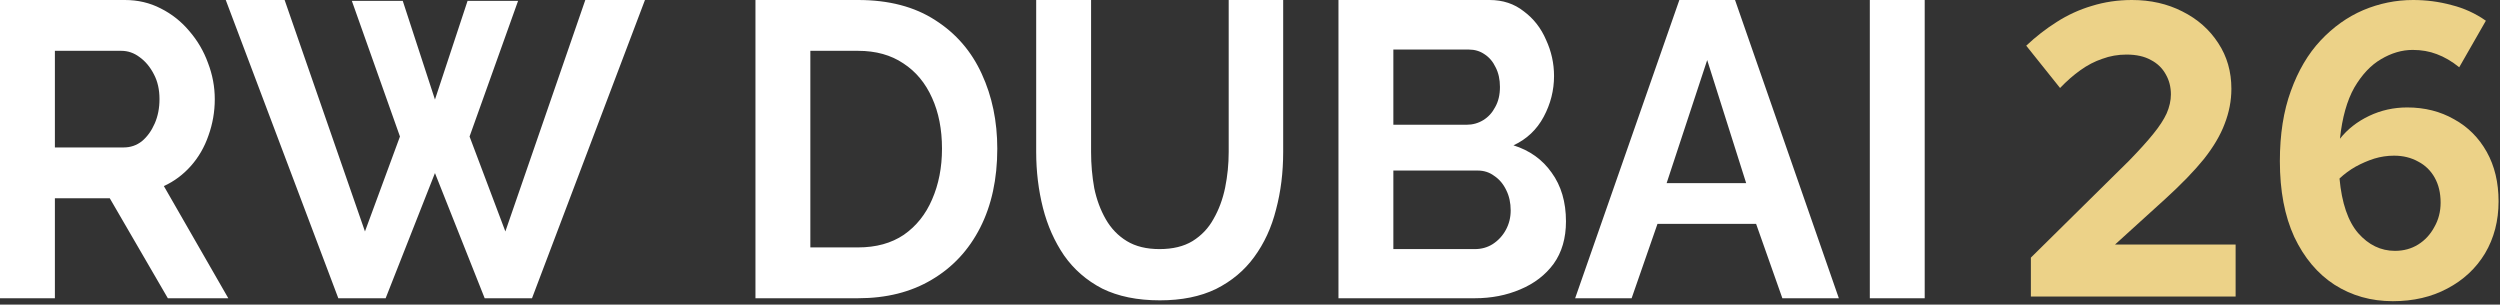 <?xml version="1.0" encoding="UTF-8"?> <svg xmlns="http://www.w3.org/2000/svg" width="591" height="72" viewBox="0 0 591 72" fill="none"><rect x="0" y="0" width="591" height="72" fill="#333333" stroke="none"/><path d="M0 70.504V0H29.524C32.595 0 35.416 0.662 37.986 1.986C40.619 3.31 42.875 5.097 44.756 7.348C46.699 9.599 48.172 12.115 49.175 14.895C50.24 17.675 50.773 20.522 50.773 23.435C50.773 26.414 50.272 29.294 49.269 32.074C48.329 34.788 46.949 37.172 45.132 39.224C43.314 41.276 41.183 42.865 38.738 43.99L53.97 70.504H39.678L25.951 46.87H12.975V70.504H0ZM12.975 34.855H29.242C30.871 34.855 32.313 34.358 33.567 33.365C34.82 32.306 35.823 30.916 36.575 29.194C37.328 27.473 37.704 25.553 37.704 23.435C37.704 21.184 37.265 19.231 36.387 17.576C35.51 15.855 34.382 14.498 33.002 13.505C31.686 12.512 30.244 12.015 28.677 12.015H12.975V34.855ZM83.174 0.199H95.209L102.825 23.534L110.535 0.199H122.476L111.005 32.273L119.468 54.715L138.366 0H152.47L125.767 70.504H114.578L102.825 40.912L91.166 70.504H79.977L53.368 0H67.284L86.277 54.715L94.551 32.273L83.174 0.199ZM178.591 70.504V0H202.849C210.121 0 216.201 1.589 221.09 4.766C225.979 7.878 229.646 12.115 232.091 17.477C234.535 22.773 235.758 28.665 235.758 35.152C235.758 42.302 234.41 48.525 231.715 53.821C229.02 59.117 225.196 63.221 220.244 66.134C215.355 69.047 209.557 70.504 202.849 70.504H178.591ZM222.688 35.152C222.688 30.585 221.905 26.579 220.338 23.137C218.771 19.628 216.514 16.914 213.568 14.994C210.622 13.008 207.049 12.015 202.849 12.015H191.566V58.488H202.849C207.112 58.488 210.716 57.495 213.662 55.509C216.608 53.457 218.833 50.677 220.338 47.168C221.905 43.593 222.688 39.588 222.688 35.152ZM274.197 71C268.869 71 264.324 70.073 260.563 68.22C256.865 66.3 253.857 63.685 251.537 60.375C249.28 57.065 247.619 53.325 246.554 49.154C245.488 44.917 244.955 40.515 244.955 35.947V0H257.931V35.947C257.931 38.86 258.182 41.706 258.683 44.487C259.247 47.201 260.156 49.65 261.41 51.835C262.663 54.02 264.324 55.741 266.393 56.999C268.461 58.256 271.031 58.885 274.103 58.885C277.237 58.885 279.838 58.256 281.907 56.999C284.038 55.674 285.699 53.92 286.89 51.736C288.144 49.551 289.053 47.102 289.617 44.387C290.181 41.607 290.463 38.793 290.463 35.947V0H303.344V35.947C303.344 40.779 302.78 45.314 301.652 49.551C300.587 53.788 298.863 57.528 296.481 60.772C294.161 63.95 291.153 66.465 287.454 68.319C283.756 70.106 279.337 71 274.197 71ZM370.196 52.331C370.196 56.303 369.224 59.647 367.281 62.361C365.338 65.009 362.705 67.028 359.383 68.418C356.124 69.808 352.551 70.504 348.664 70.504H316.414V0H352.143C355.277 0 357.972 0.894 360.229 2.681C362.549 4.402 364.304 6.653 365.494 9.434C366.748 12.148 367.375 14.994 367.375 17.973C367.375 21.35 366.56 24.56 364.93 27.606C363.301 30.651 360.919 32.902 357.784 34.358C361.608 35.55 364.617 37.701 366.811 40.813C369.067 43.924 370.196 47.764 370.196 52.331ZM357.126 49.75C357.126 47.962 356.782 46.373 356.092 44.983C355.403 43.527 354.463 42.401 353.271 41.607C352.143 40.747 350.827 40.316 349.322 40.316H329.389V58.885H348.664C350.231 58.885 351.642 58.488 352.895 57.694C354.212 56.833 355.246 55.708 355.998 54.318C356.75 52.927 357.126 51.404 357.126 49.75ZM329.389 11.717V29.492H346.69C348.131 29.492 349.448 29.128 350.639 28.4C351.83 27.672 352.77 26.646 353.459 25.322C354.212 23.998 354.588 22.409 354.588 20.555C354.588 18.768 354.243 17.212 353.553 15.888C352.927 14.564 352.049 13.538 350.921 12.81C349.855 12.082 348.633 11.717 347.254 11.717H329.389ZM396.999 0H410.162L434.702 70.504H421.351L415.145 52.927H391.827L385.716 70.504H372.364L396.999 0ZM412.795 43.295L403.58 14.2L393.99 43.295H412.795ZM442.025 70.504V0H455V70.504H442.025Z" fill="white"></path><path d="M479 10.8C481.267 8.667 483.667 6.8 486.2 5.2C488.8 3.533 491.567 2.267 494.5 1.4C497.5 0.467 500.667 0 504 0C508.4 0 512.367 0.9 515.9 2.7C519.5 4.5 522.333 7 524.4 10.2C526.467 13.333 527.5 16.933 527.5 21C527.5 23.8 526.967 26.567 525.9 29.3C524.9 31.967 523.267 34.733 521 37.6C518.733 40.4 515.7 43.533 511.9 47L500 57.8H528.5V70.1H480.1V60.9L503.3 38C505.7 35.533 507.6 33.433 509 31.7C510.467 29.9 511.533 28.267 512.2 26.8C512.867 25.267 513.2 23.767 513.2 22.3C513.2 20.567 512.8 19 512 17.6C511.2 16.133 510.033 15 508.5 14.2C506.967 13.333 505.033 12.9 502.7 12.9C500.7 12.9 498.8 13.233 497 13.9C495.2 14.5 493.467 15.4 491.8 16.6C490.2 17.733 488.6 19.133 487 20.8L479 10.8Z" fill="#ECD288"></path><path d="M538.961 38.1C538.961 31.767 539.828 26.233 541.561 21.5C543.294 16.7 545.628 12.733 548.561 9.6C551.561 6.4 554.928 4 558.661 2.4C562.461 0.8 566.394 0 570.461 0C573.594 0 576.628 0.4 579.561 1.2C582.494 1.933 585.194 3.167 587.661 4.9L581.361 15.9C579.628 14.5 577.861 13.467 576.061 12.8C574.328 12.133 572.428 11.8 570.361 11.8C567.828 11.8 565.328 12.533 562.861 14C560.461 15.4 558.361 17.633 556.561 20.7C554.828 23.767 553.694 27.8 553.161 32.8C554.961 30.533 557.261 28.733 560.061 27.4C562.861 26.067 565.861 25.4 569.061 25.4C573.194 25.4 576.894 26.333 580.161 28.2C583.428 30 585.994 32.567 587.861 35.9C589.728 39.233 590.661 43.133 590.661 47.6C590.661 52.2 589.594 56.3 587.461 59.9C585.328 63.433 582.361 66.2 578.561 68.2C574.828 70.2 570.528 71.2 565.661 71.2C560.528 71.2 555.928 69.9 551.861 67.3C547.861 64.7 544.694 60.933 542.361 56C540.094 51.067 538.961 45.1 538.961 38.1ZM553.061 42.2C553.594 48 555.061 52.3 557.461 55.1C559.928 57.9 562.828 59.3 566.161 59.3C568.228 59.3 570.061 58.8 571.661 57.8C573.261 56.8 574.528 55.433 575.461 53.7C576.461 51.967 576.961 50.033 576.961 47.9C576.961 45.633 576.494 43.667 575.561 42C574.628 40.333 573.328 39.067 571.661 38.2C569.994 37.267 568.094 36.8 565.961 36.8C564.361 36.8 562.794 37.033 561.261 37.5C559.794 37.967 558.328 38.6 556.861 39.4C555.461 40.2 554.194 41.133 553.061 42.2Z" fill="#ECD288"></path></svg> 